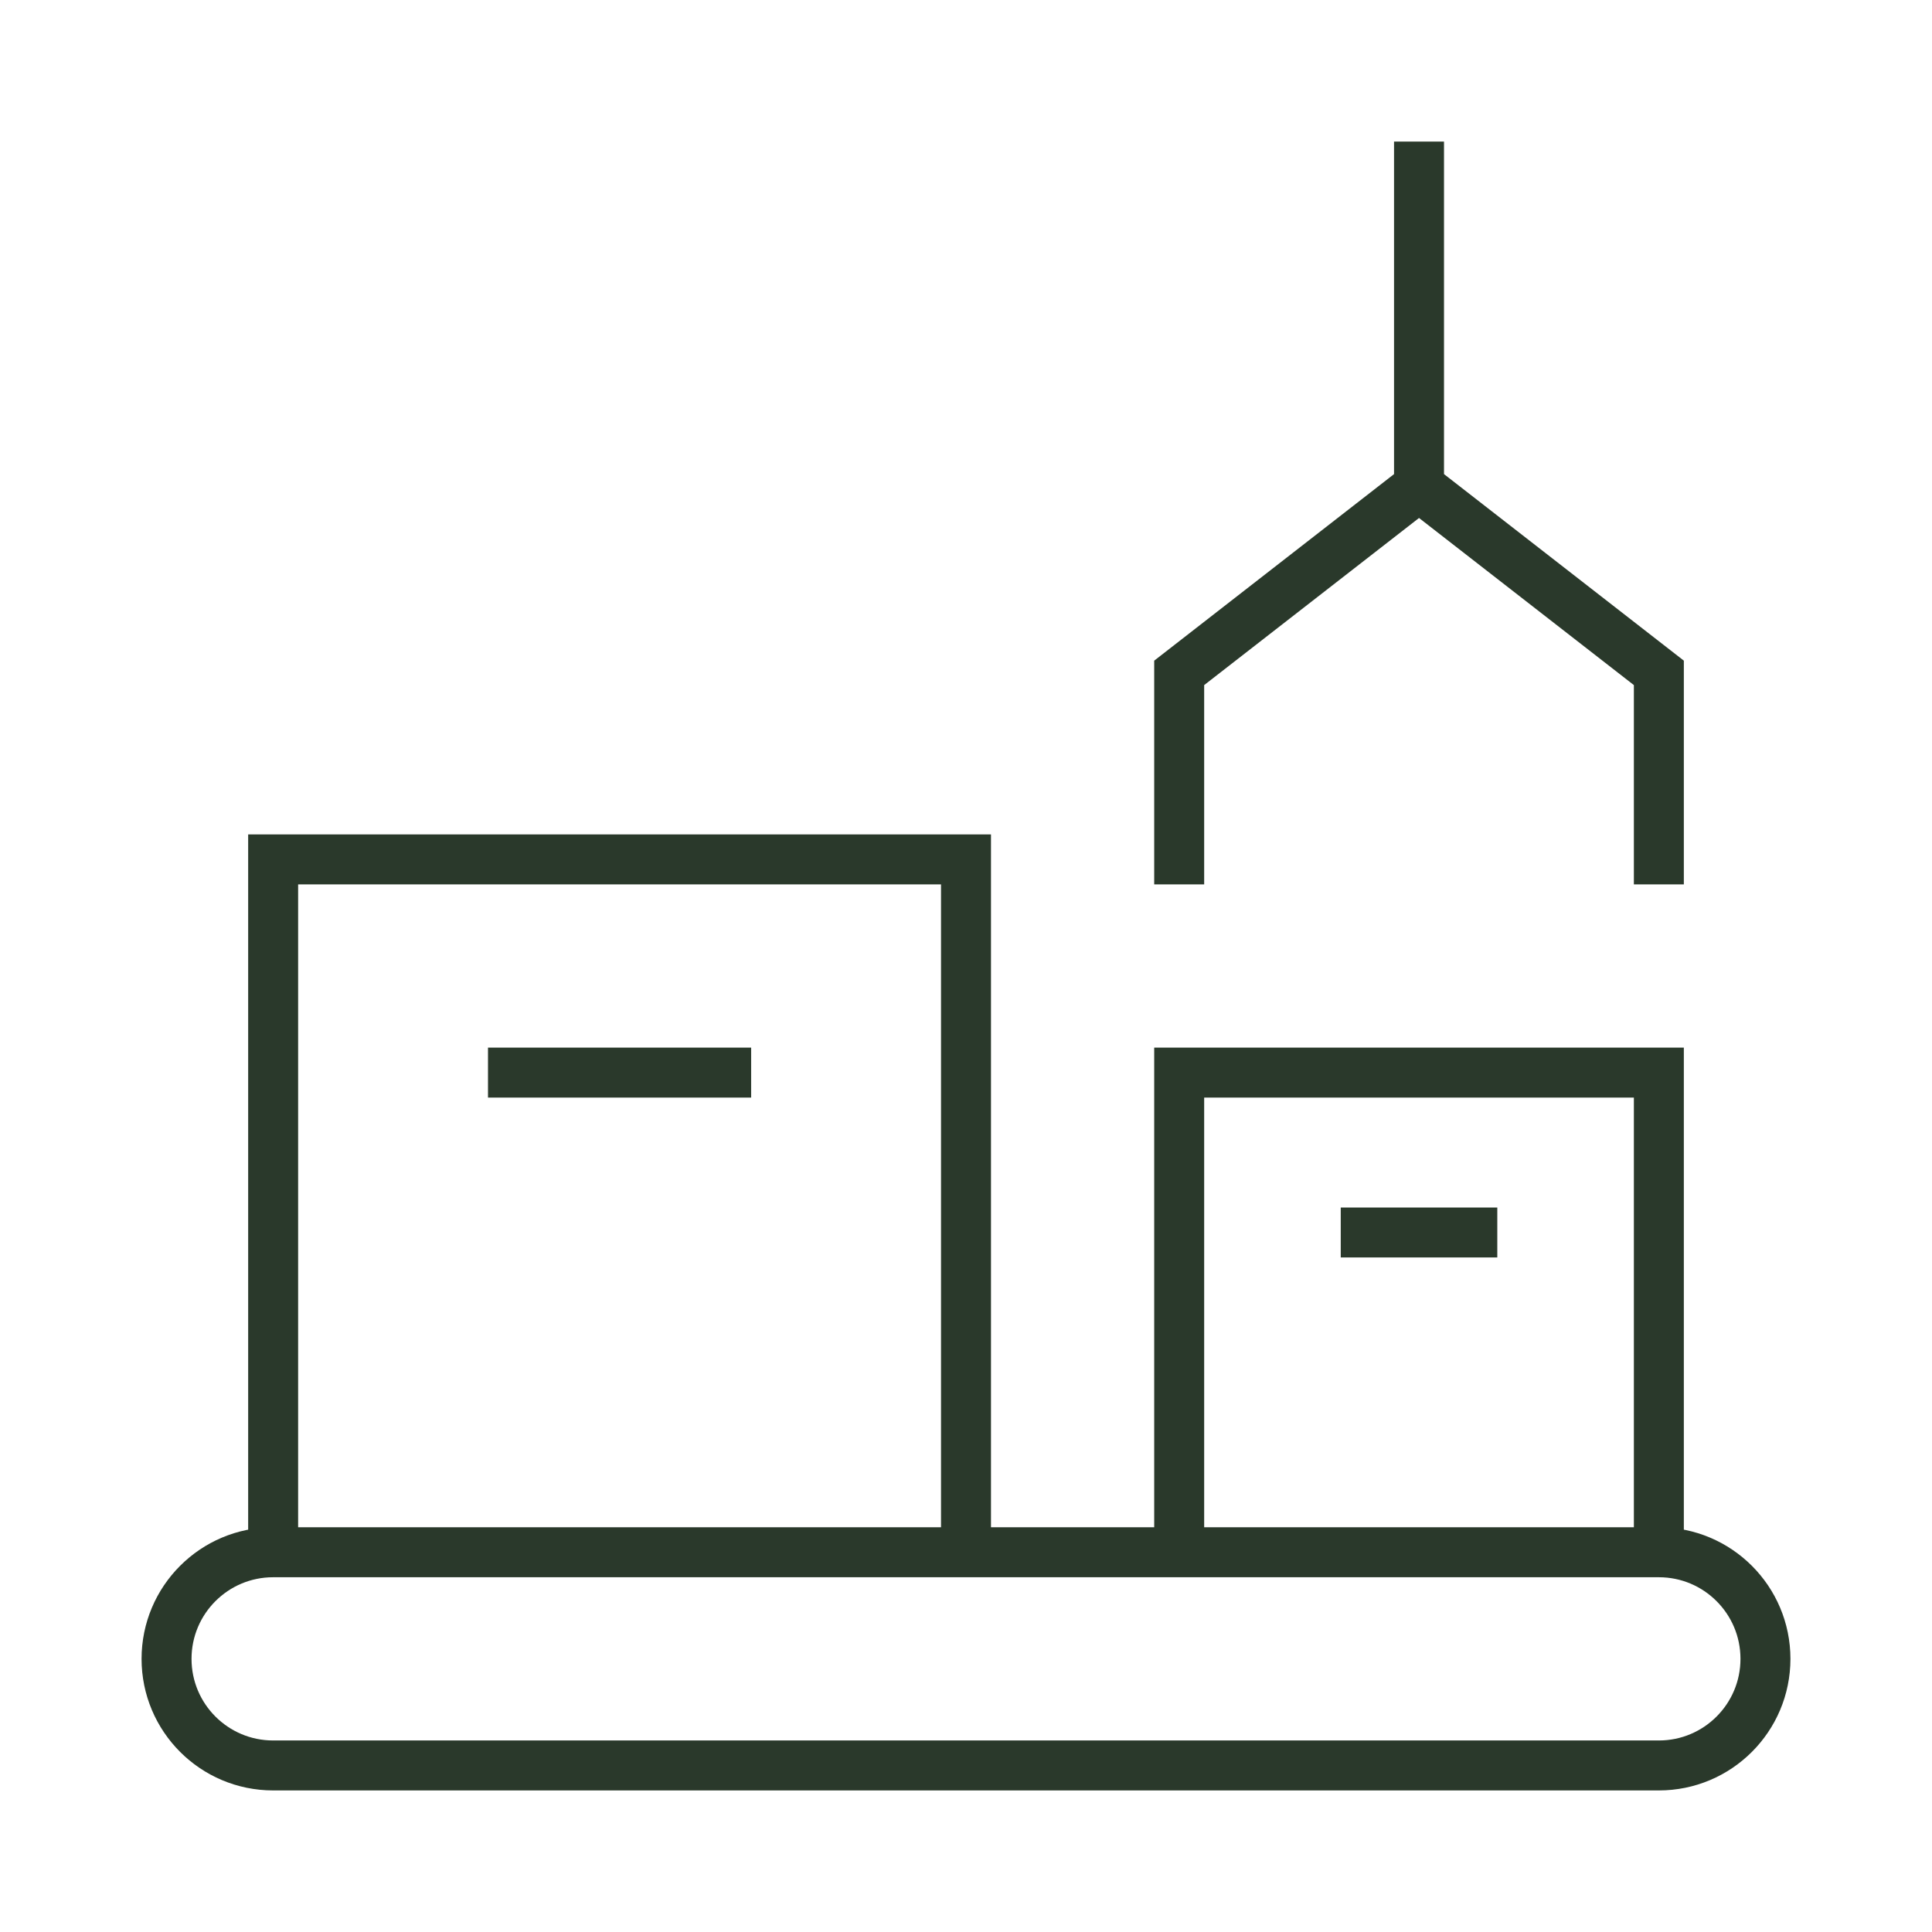 <svg width="116" height="116" viewBox="0 0 116 116" fill="none" xmlns="http://www.w3.org/2000/svg">
<path d="M85.2 10V29.2M85.2 29.2L99.6 40.4V51.6M85.2 29.2L70.8 40.4V51.6M70.8 93.2V64.4H99.6V93.2M99.6 93.2H16.4M99.6 93.2C103.135 93.2 106 96.065 106 99.6C106 103.135 103.135 106 99.6 106H16.4C12.865 106 10 103.135 10 99.6C10 96.065 12.865 93.2 16.4 93.2M16.4 93.2V51.6H58V93.2M30.8 64.4H43.6M82 74H88.4" stroke="#2A392B" stroke-width="3" stroke-miterlimit="10" stroke-linecap="square"/>
</svg>
